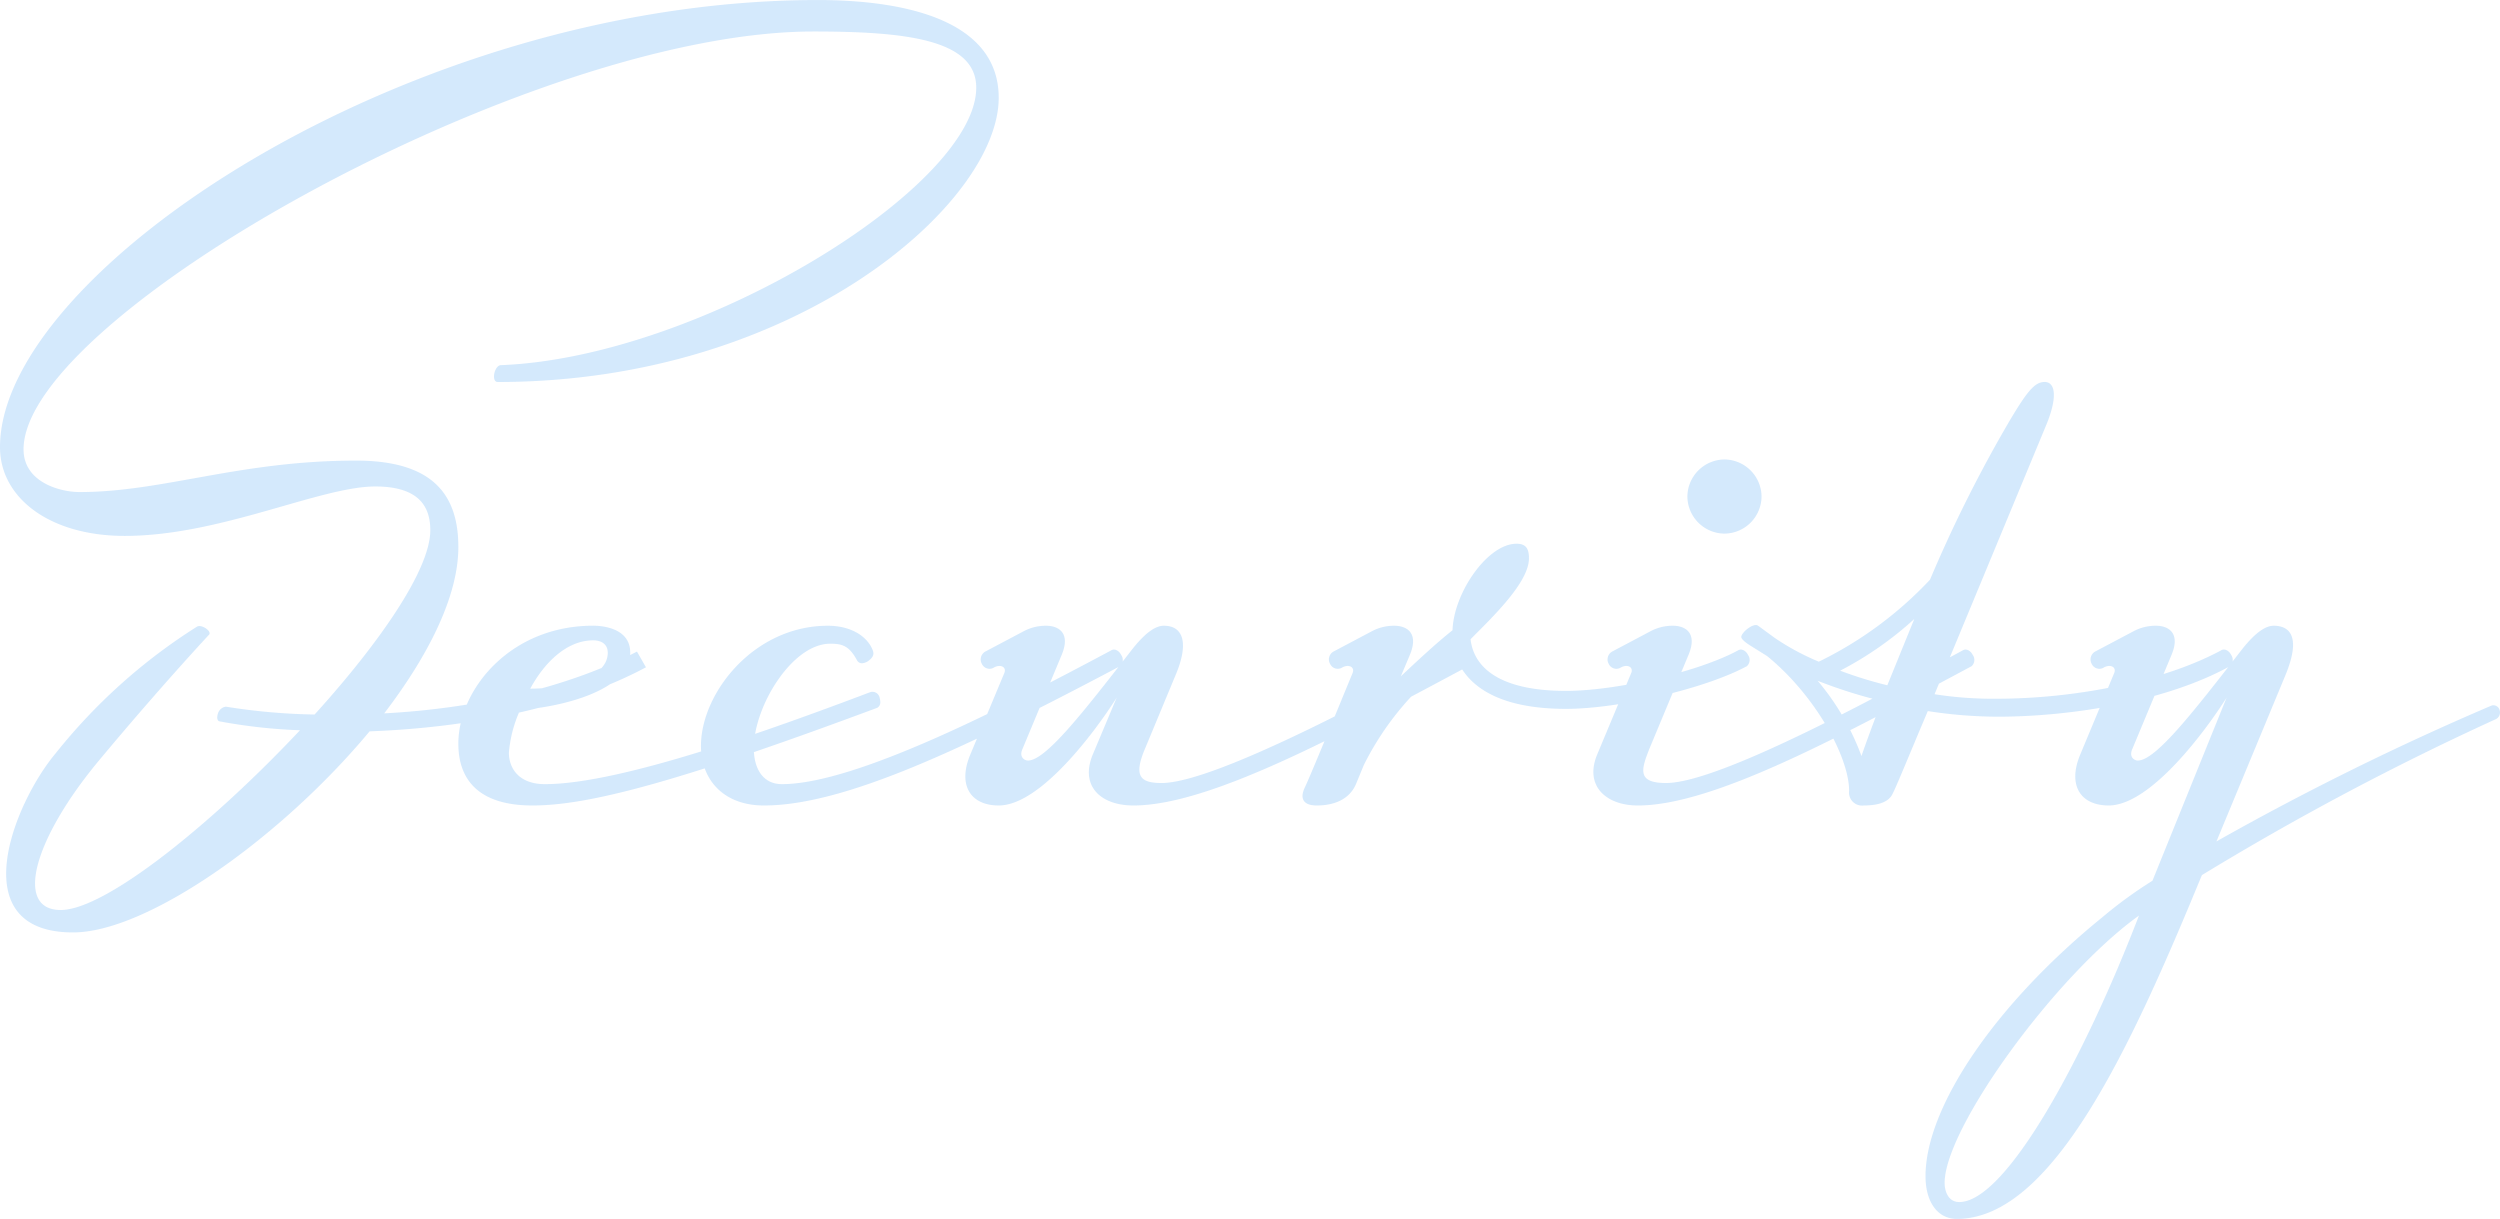 <svg xmlns="http://www.w3.org/2000/svg" width="322.679" height="157.325" viewBox="0 0 322.679 157.325">
  <path id="security_txt" d="M-150.655,16.385c9.57,0,26.825-12.18,38.28-25.955,11.89-.435,25.375-2.755,35.67-8.265l-1.16-2.03c-9.425,4.93-21.6,7.395-32.625,7.975,5.655-7.395,9.57-15.08,9.57-21.46,0-6.67-3.19-11.165-13.2-11.165-15.08,0-24.94,4.06-35.67,4.06-2.61,0-7.25-1.3-7.25-5.51C-157.035-63.22-91.5-99.9-55.1-99.9c11.89,0,21.025,1.015,21.025,7.25,0,12.76-35.525,34.8-61.335,35.815-.87,0-1.3,2.175-.435,2.175,38.425,0,64.67-23.055,64.67-36.685,0-9.86-11.745-12.615-23.345-12.615-52.925,0-105.56,35.09-105.56,57.71,0,6.525,6.38,11.455,16.1,11.455,12.325,0,25.23-6.38,32.335-6.38,5.8,0,7.105,2.755,7.105,5.655,0,5.075-6.525,14.5-14.935,23.78a79.932,79.932,0,0,1-11.455-1.015,1.244,1.244,0,0,0-1.015.87c-.145.435-.145.87.145,1.015a69.467,69.467,0,0,0,10.44,1.16c-11.31,12.035-25.085,23.2-30.885,23.2-5.945,0-3.625-8.99,4.93-19.285,7.975-9.57,14.21-16.24,14.21-16.24.435-.435-1.015-1.45-1.6-1.015A73.413,73.413,0,0,0-152.83-6.815C-158.34-.29-165.01,16.385-150.655,16.385ZM-91.35,0C-84.1,0-72.5-3.045-46.835-12.615c.435-.29.435-.725.29-1.305a.952.952,0,0,0-1.16-.725c-13.05,4.93-32.335,11.89-42.05,11.89-3.335,0-4.64-2.03-4.64-4.06a16.358,16.358,0,0,1,1.45-5.51c5.655-.435,14.21-2.61,14.21-7.4,0-3.19-3.625-3.48-4.785-3.48-10.73,0-17.4,8.265-17.4,15.225C-100.92-3.335-98.31,0-91.35,0Zm-.29-15.08c1.885-3.48,4.785-6.235,8.12-6.235,1.16,0,1.885.58,1.885,1.595C-81.635-16.53-86.855-15.08-91.64-15.08ZM-61.48,0c10.44,0,25.955-7.395,45.965-17.98a1.1,1.1,0,0,0,.145-1.45c-.29-.58-.87-.87-1.305-.58C-29.725-13.05-49.445-2.755-59.16-2.755c-2.465,0-3.625-2.03-3.625-4.64,0-5.365,4.93-13.485,9.86-13.485,1.595,0,2.465.29,3.48,2.175.29.435.725.435,1.3.145.87-.58.87-1.015.725-1.45-.725-1.885-2.9-3.19-5.8-3.19-9.57,0-16.385,8.7-16.385,15.515C-69.6-3.335-66.7,0-61.48,0Zm30.305,0c5.51,0,12.76-10.005,15.225-13.92l-3.045,7.25c-1.74,4.06.87,6.67,5.22,6.67,9.86,0,26.68-9.135,43.21-17.98a1.1,1.1,0,0,0,.145-1.45c-.29-.58-.87-.87-1.305-.58C19.575-15.225-3.045-2.9-10.15-2.9c-2.755,0-3.625-.87-2.175-4.35l3.915-9.425c1.885-4.35,1.015-6.525-1.45-6.525-.87,0-2.175.58-4.2,3.19C-20.155-12.18-25.085-5.8-27.4-5.8c-.435,0-1.16-.435-.725-1.45l5.075-12.18c1.16-2.755-.29-3.77-2.03-3.77a6.076,6.076,0,0,0-2.9.725l-4.93,2.61a1.166,1.166,0,0,0-.435,1.595,1.084,1.084,0,0,0,1.6.435c.87-.435,1.595,0,1.3.725L-34.8-6.67C-36.54-2.61-34.8,0-31.175,0ZM9.86,0c2.175,0,4.2-.725,5.075-2.755L15.95-5.22a37.626,37.626,0,0,1,6.96-9.715s2.755-2.61,4.785-4.64C29-15.515,33.2-12.47,42.05-12.47c6.815,0,17.98-2.61,23.345-5.51a1.1,1.1,0,0,0,.145-1.45c-.29-.58-.87-.87-1.305-.58-5.075,2.755-15.66,5.22-22.185,5.22-8.41,0-11.89-2.9-12.325-6.67,3.045-3.045,7.54-7.395,7.54-10.44,0-1.305-.435-1.885-1.6-1.885-3.77,0-8.12,6.38-8.265,11.165-2.175,1.74-4.35,3.77-6.67,5.945l1.16-2.755c1.16-2.755-.29-3.77-2.03-3.77a6.076,6.076,0,0,0-2.9.725l-4.93,2.61A1.166,1.166,0,0,0,11.6-18.27a1.084,1.084,0,0,0,1.6.435c.87-.435,1.6,0,1.305.725C9.57-5.075,8.555-2.755,8.265-2.175,7.54-.435,8.7,0,9.86,0ZM62.5-35.09a4.827,4.827,0,0,0,4.785-4.785A4.827,4.827,0,0,0,62.5-44.66a4.827,4.827,0,0,0-4.785,4.785A4.827,4.827,0,0,0,62.5-35.09ZM51.33,0C61.19,0,77.865-9.135,94.4-17.98a1.1,1.1,0,0,0,.145-1.45c-.29-.58-.87-.87-1.305-.58C83.81-14.935,62.06-2.9,54.955-2.9c-3.77,0-3.19-1.74-2.175-4.35l5.075-12.18c1.16-2.755-.29-3.77-2.03-3.77a6.076,6.076,0,0,0-2.9.725L48-19.865a1.166,1.166,0,0,0-.435,1.595,1.084,1.084,0,0,0,1.6.435c.87-.435,1.595,0,1.305.725L46.11-6.67C44.37-2.61,47.125,0,51.33,0ZM80.475,0c2.175,0,3.335-.58,3.77-1.6.58-1.16,2.465-5.8,4.5-10.585a59.4,59.4,0,0,0,8.99.725c9.715,0,21.895-2.03,30.015-6.525a1.1,1.1,0,0,0,.145-1.45c-.29-.58-.87-.87-1.305-.58-7.83,4.205-19.43,6.235-28.855,6.235a48.655,48.655,0,0,1-8.12-.58L104.11-49.3c1.45-3.625,1.015-5.365-.29-5.365s-2.32,1.305-4.64,5.22a176.626,176.626,0,0,0-10.15,20.3A49.147,49.147,0,0,1,74.675-18.56a32.116,32.116,0,0,1-5.655-3.045L66.845-23.2c-.58-.435-2.175.87-2.175,1.45,0,.29.58.725,1.015,1.015l2.32,1.45C74.24-14.21,78.59-6.235,78.59-1.885A1.68,1.68,0,0,0,80.475,0ZM83.52-15.515A52.208,52.208,0,0,1,77.43-17.4,44.563,44.563,0,0,0,87-24.07ZM80.185-6.38a32.386,32.386,0,0,0-5.655-9.715,62.348,62.348,0,0,0,8.265,2.61S80.91-8.555,80.185-6.38ZM92.51,53.36c12.325,0,22.475-22.185,31.61-44.37a360.509,360.509,0,0,1,37.99-20.155.972.972,0,0,0,.435-1.16.825.825,0,0,0-1.015-.58A358.626,358.626,0,0,0,126,4.64l8.845-21.315c2.32-5.51.29-6.525-1.45-6.525-.87,0-2.175.58-4.205,3.19-6.09,7.83-11.02,14.21-13.34,14.21-.435,0-1.16-.435-.725-1.45L120.2-19.43c1.16-2.755-.29-3.77-2.03-3.77a6.076,6.076,0,0,0-2.9.725l-4.93,2.61a1.166,1.166,0,0,0-.435,1.595,1.084,1.084,0,0,0,1.6.435c.87-.435,1.6,0,1.305.725L108.46-6.67c-1.74,4.06,0,6.67,3.625,6.67,5.51,0,12.76-10.005,15.225-13.92L117.74,9.715a55.632,55.632,0,0,0-6.38,4.64C97.585,25.52,88.45,38.86,88.45,47.85,88.45,51.04,89.9,53.36,92.51,53.36Zm.29-2.175c-1.45,0-1.885-1.45-1.885-2.465,0-7.1,14.355-26.825,25.085-34.51C109.04,32.335,98.89,51.185,92.8,51.185Z" transform="translate(160.08 103.965)" fill="#2b92f1" opacity="0.2"/>
</svg>
